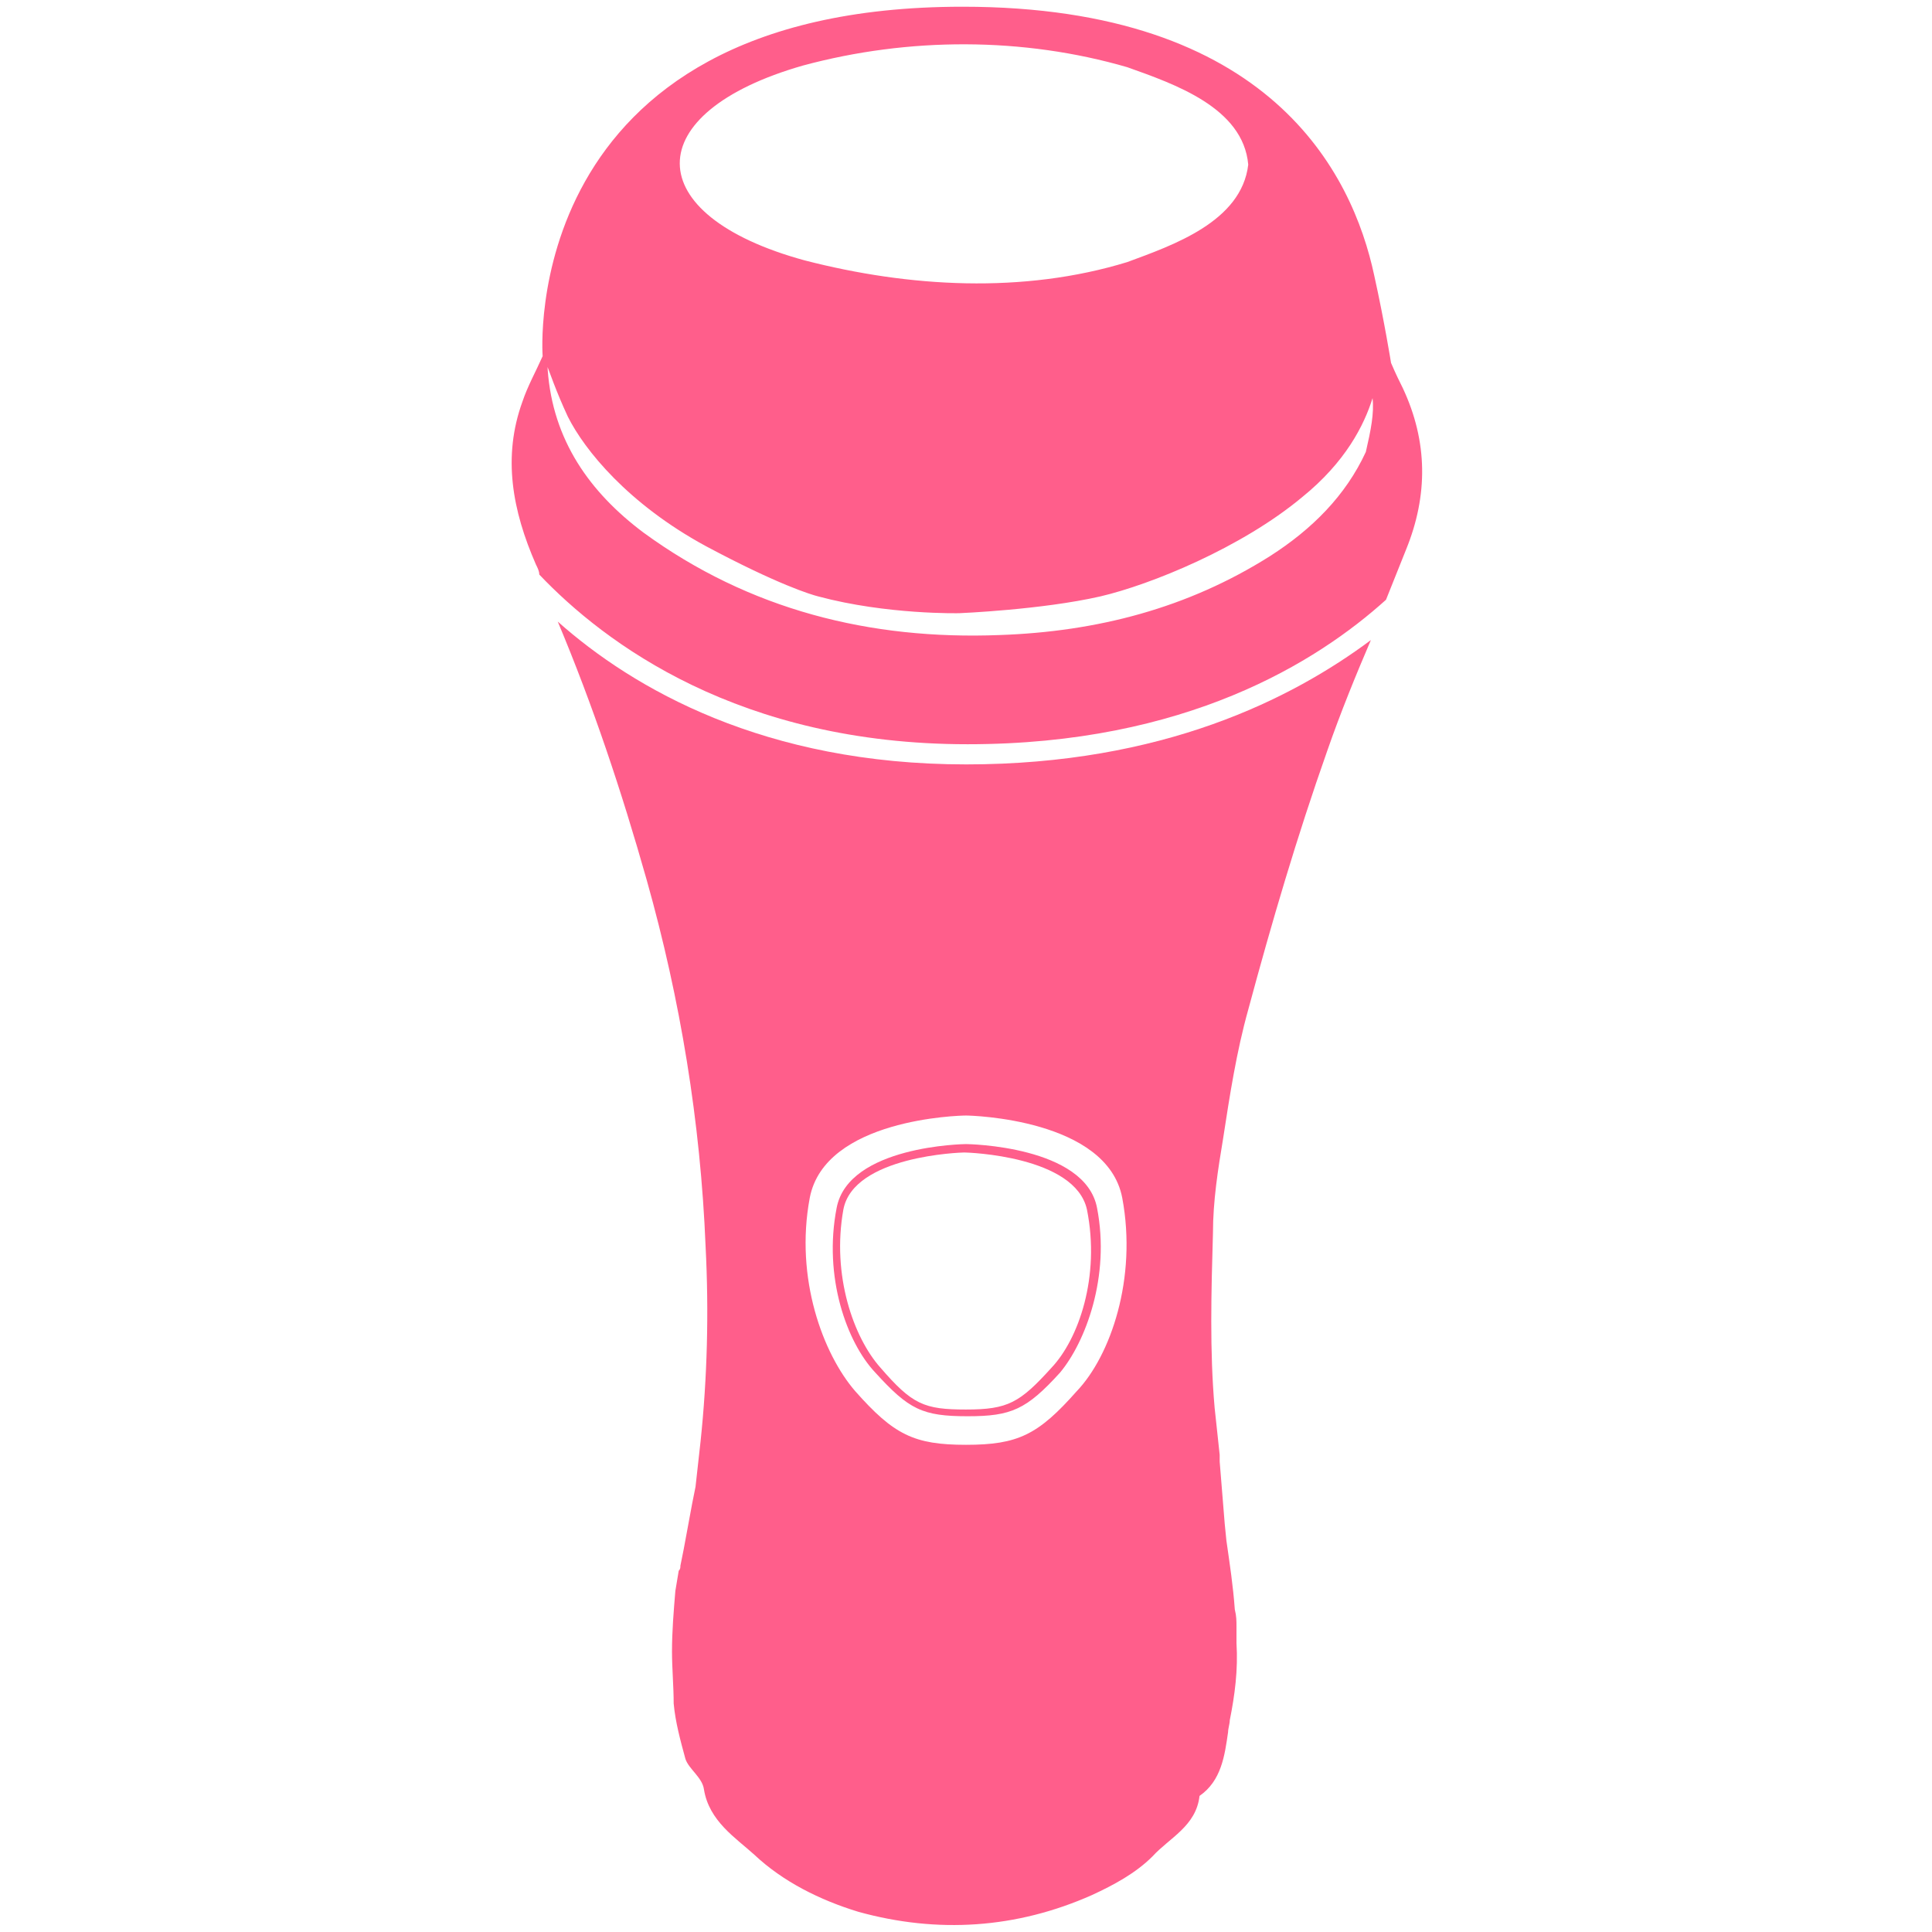 <svg xmlns="http://www.w3.org/2000/svg" width="115" height="115"><path fill="#ff5e8b" d="M65.3 71.9c-.7-3.7-7.7-3.8-7.8-3.8s-7 .1-7.7 3.8c-.8 4.1.6 8 2.3 9.8 2 2.2 2.8 2.6 5.5 2.6 2.6 0 3.5-.4 5.5-2.6 1.5-1.8 3-5.7 2.2-9.8m-2.7 9.5c-1.9 2.1-2.6 2.5-5.1 2.5s-3.2-.3-5.1-2.5c-1.6-1.8-2.9-5.5-2.2-9.4.6-3.2 7-3.4 7.2-3.4s6.6.2 7.3 3.4c.8 4-.5 7.7-2.1 9.4M83.5 23.1c-.2-.4-.4-.8-.7-1.5 0 0-.4-2.5-1-5.2-1.3-6.1-6.2-16-24.5-16-26.6 0-25 20.8-25 20.8-.4.9-.9 1.8-1.2 2.7-1.2 3.3-.6 6.5.8 9.7.1.2.2.4.2.6C36 38.3 44 44.3 57.6 44.3c13 0 20.8-4.9 24.9-8.6l1.2-3c1.3-3.2 1.3-6.4-.2-9.6M47.8 3.9c6.3-1.7 13.1-1.7 19.3.1 2.8 1 6.9 2.4 7.2 5.8-.4 3.4-4.5 4.8-7.2 5.8-6.2 1.9-13 1.5-19.2-.1-9.9-2.7-9.9-8.8-.1-11.6m33.5 23c-1.2 2.6-3.2 4.6-5.7 6.2-4.9 3.1-10.3 4.5-16.1 4.7-7.7.3-14.9-1.5-21.2-6.1-3.2-2.4-5.4-5.5-5.7-9.7 0-.1 0-.3-.1-.4.2.5.6 1.7 1.3 3.2 1 2 3.6 5.2 8.2 7.7 4.3 2.3 6.3 2.9 6.7 3 4.1 1.1 8.4 1 8.4 1s4.9-.2 8.4-1c3-.7 8.4-2.9 12-5.9 2.6-2.1 3.7-4.3 4.2-5.9.1.9-.1 1.9-.4 3.2"/><path fill="#ff5e8b" d="M57.5 45.5c-12 0-19.8-4.5-24.3-8.5 2.1 5 3.8 10.1 5.3 15.4 2 7.1 3.2 14.4 3.5 21.8.2 3.9.1 7.8-.3 11.6l-.3 2.7-.2 1-.5 2.7-.2 1c0 .1 0 .2-.1.3l-.2 1.2c-.1 1.2-.2 2.4-.2 3.6 0 1 .1 2.1.1 3.1.1 1.1.4 2.2.7 3.3.2.6 1 1.1 1.1 1.8.3 1.9 1.9 2.9 3 3.9 1.7 1.6 3.9 2.7 6.2 3.4 4.7 1.3 9.4 1 13.9-1 1.3-.6 2.6-1.3 3.6-2.3 1-1.1 2.6-1.8 2.8-3.6 1.3-.9 1.5-2.4 1.7-3.8 0-.2.1-.5.1-.7.3-1.5.5-3 .4-4.6v-1c0-.3 0-.6-.1-1-.1-1.4-.3-2.7-.5-4.1l-.1-1-.3-3.7v-.4c-.1-.9-.2-1.9-.3-2.8-.3-3.4-.2-6.9-.1-10.4 0-1.9.3-3.8.6-5.6.4-2.6.8-5.2 1.5-7.7 1.4-5.2 2.9-10.3 4.7-15.4.8-2.3 1.7-4.5 2.6-6.6-4.7 3.5-12.4 7.4-24.1 7.4m6.6 37.3c-2.3 2.6-3.5 3.2-6.6 3.2s-4.3-.6-6.6-3.2c-1.9-2.2-3.6-6.7-2.7-11.5.9-4.7 8.9-4.9 9.3-4.9.3 0 8.4.2 9.3 4.9.9 4.8-.7 9.4-2.7 11.5"/></svg>